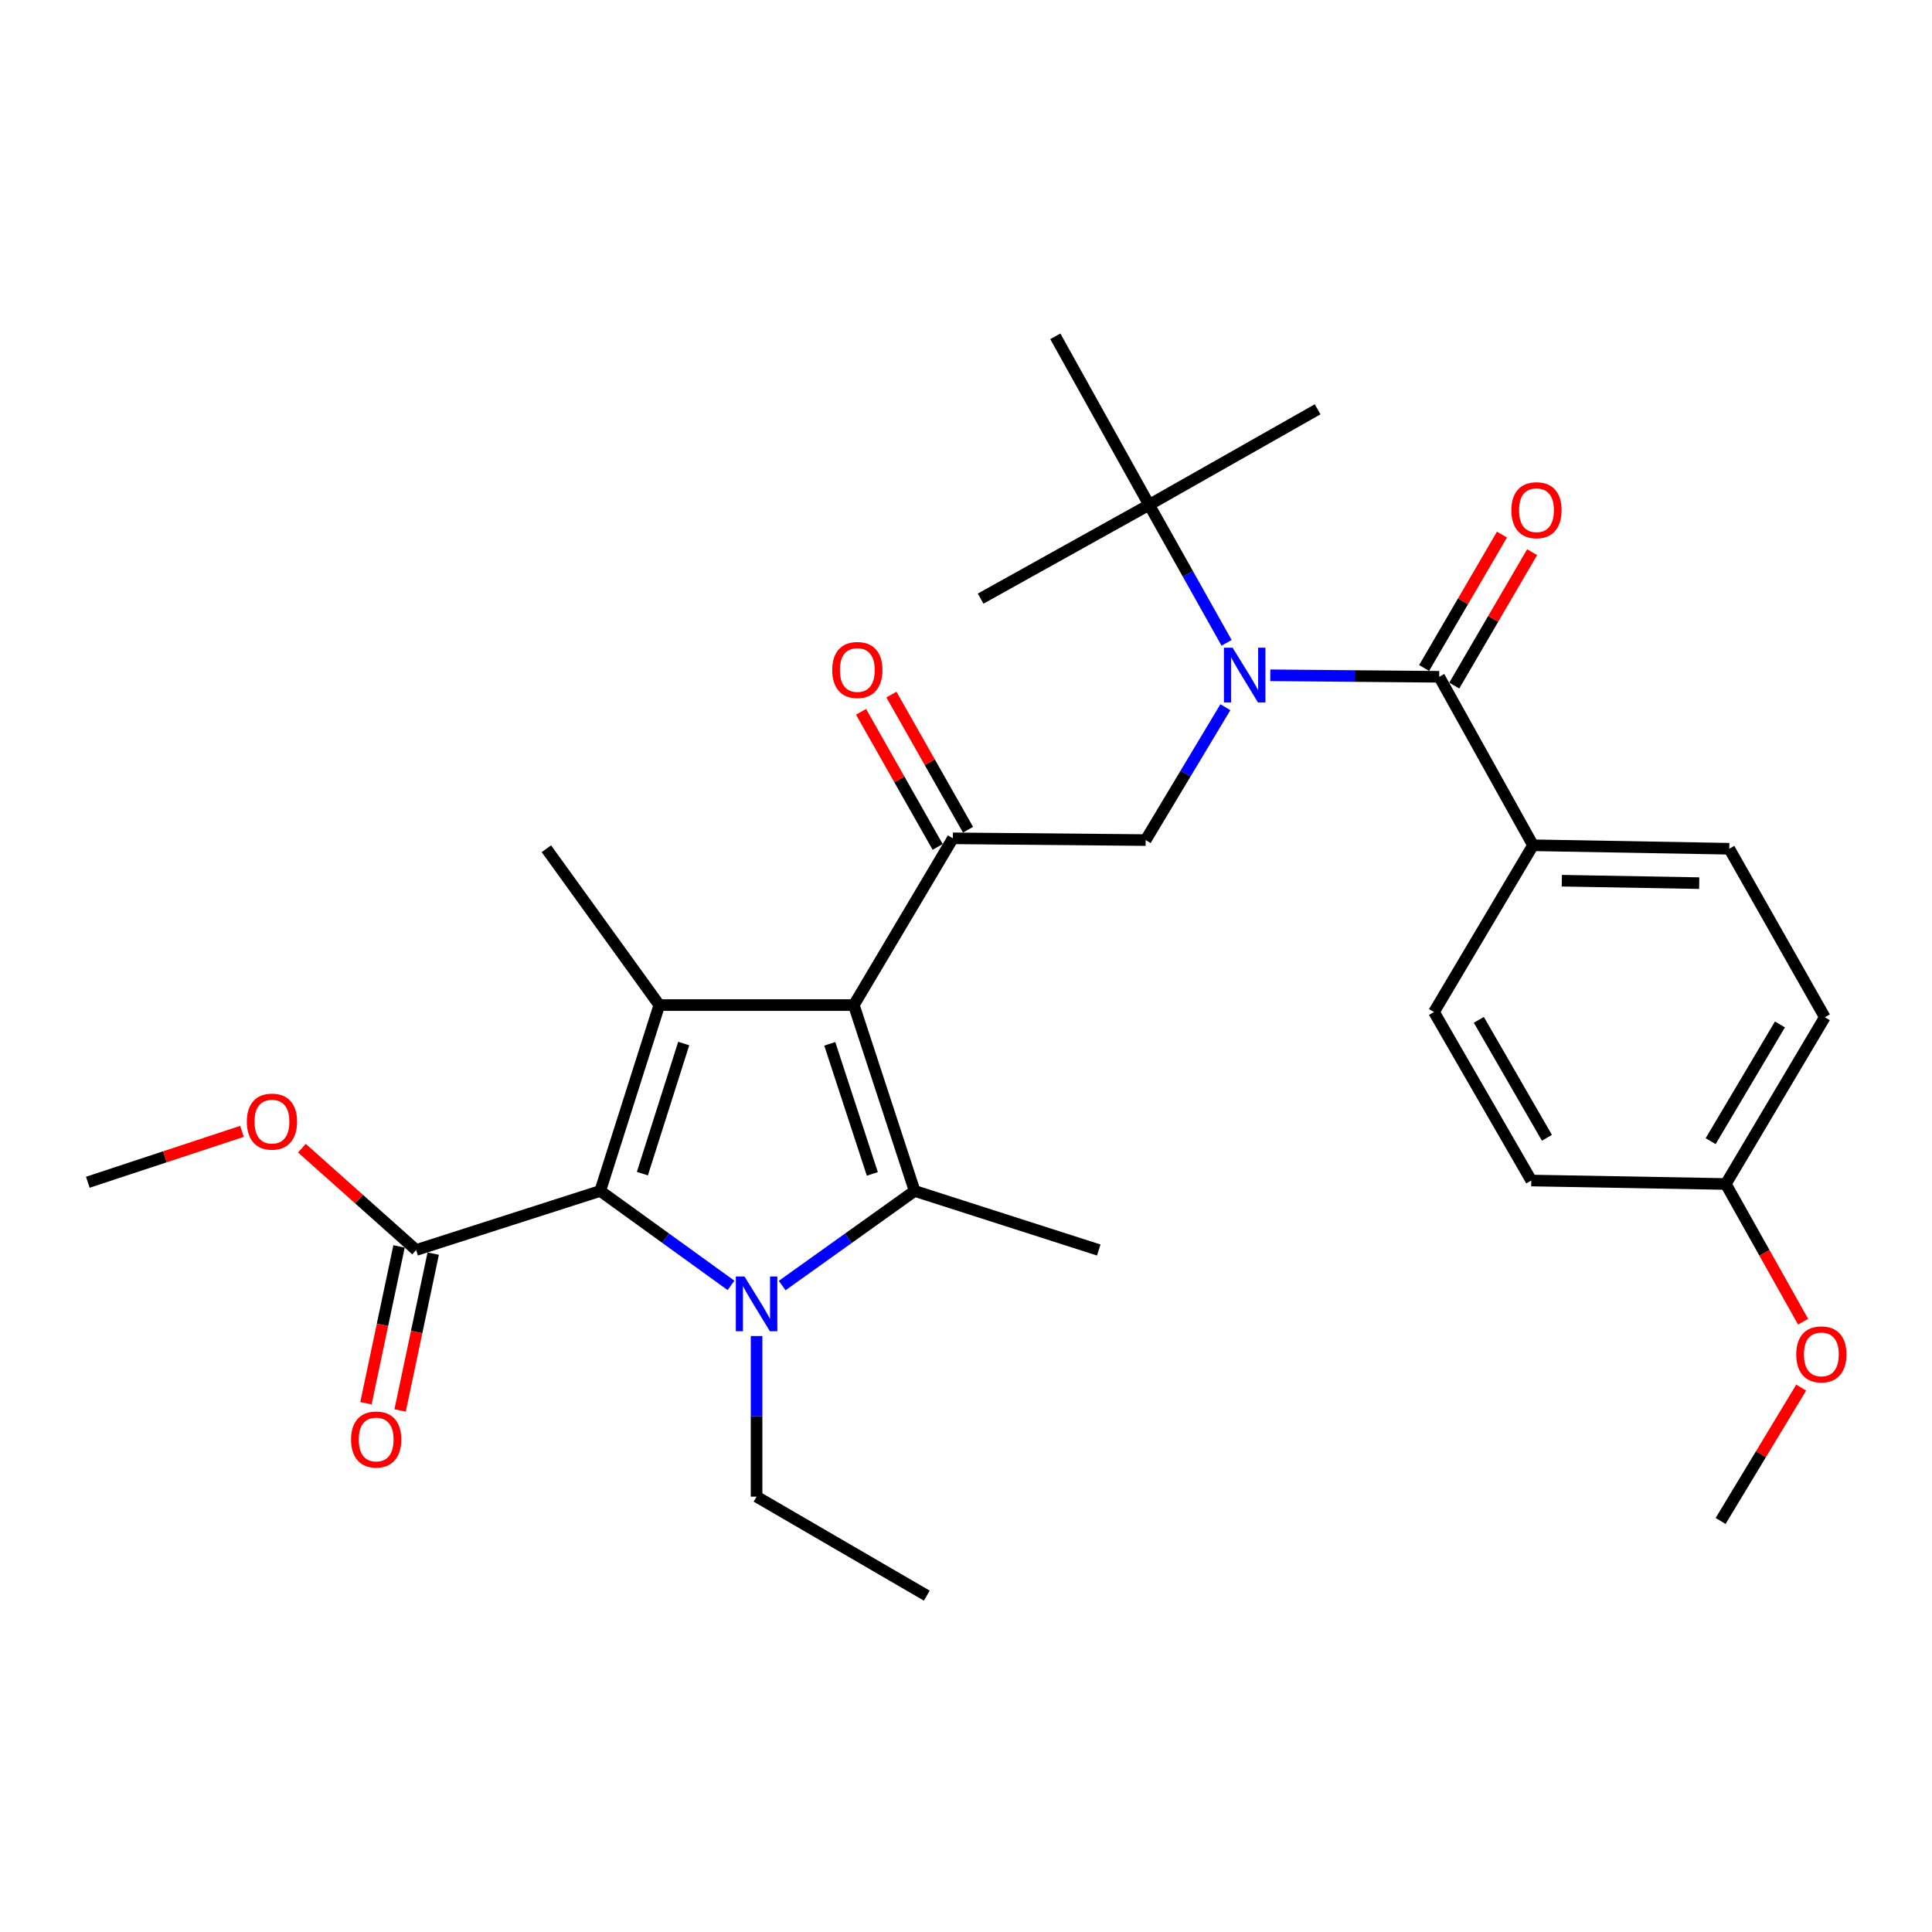 <?xml version='1.0' encoding='iso-8859-1'?>
<svg version='1.1' baseProfile='full'
              xmlns='http://www.w3.org/2000/svg'
                      xmlns:rdkit='http://www.rdkit.org/xml'
                      xmlns:xlink='http://www.w3.org/1999/xlink'
                  xml:space='preserve'
width='1000px' height='1000px' viewBox='0 0 1000 1000'>
<!-- END OF HEADER -->
<rect style='opacity:1.0;fill:#FFFFFF;stroke:none' width='1000' height='1000' x='0' y='0'> </rect>
<path class='bond-0' d='M 634.874,332.719 L 614.829,297.008' style='fill:none;fill-rule:evenodd;stroke:#0000FF;stroke-width:6px;stroke-linecap:butt;stroke-linejoin:miter;stroke-opacity:1' />
<path class='bond-0' d='M 614.829,297.008 L 594.784,261.297' style='fill:none;fill-rule:evenodd;stroke:#000000;stroke-width:6px;stroke-linecap:butt;stroke-linejoin:miter;stroke-opacity:1' />
<path class='bond-1' d='M 634.249,366.055 L 613.618,400.439' style='fill:none;fill-rule:evenodd;stroke:#0000FF;stroke-width:6px;stroke-linecap:butt;stroke-linejoin:miter;stroke-opacity:1' />
<path class='bond-1' d='M 613.618,400.439 L 592.987,434.823' style='fill:none;fill-rule:evenodd;stroke:#000000;stroke-width:6px;stroke-linecap:butt;stroke-linejoin:miter;stroke-opacity:1' />
<path class='bond-2' d='M 657.497,349.524 L 701.212,349.916' style='fill:none;fill-rule:evenodd;stroke:#0000FF;stroke-width:6px;stroke-linecap:butt;stroke-linejoin:miter;stroke-opacity:1' />
<path class='bond-2' d='M 701.212,349.916 L 744.928,350.309' style='fill:none;fill-rule:evenodd;stroke:#000000;stroke-width:6px;stroke-linecap:butt;stroke-linejoin:miter;stroke-opacity:1' />
<path class='bond-3' d='M 793.479,437.513 L 895.071,439.31' style='fill:none;fill-rule:evenodd;stroke:#000000;stroke-width:6px;stroke-linecap:butt;stroke-linejoin:miter;stroke-opacity:1' />
<path class='bond-3' d='M 808.398,455.851 L 879.512,457.109' style='fill:none;fill-rule:evenodd;stroke:#000000;stroke-width:6px;stroke-linecap:butt;stroke-linejoin:miter;stroke-opacity:1' />
<path class='bond-4' d='M 793.479,437.513 L 742.237,523.824' style='fill:none;fill-rule:evenodd;stroke:#000000;stroke-width:6px;stroke-linecap:butt;stroke-linejoin:miter;stroke-opacity:1' />
<path class='bond-5' d='M 793.479,437.513 L 744.928,350.309' style='fill:none;fill-rule:evenodd;stroke:#000000;stroke-width:6px;stroke-linecap:butt;stroke-linejoin:miter;stroke-opacity:1' />
<path class='bond-6' d='M 493.193,433.919 L 441.941,520.23' style='fill:none;fill-rule:evenodd;stroke:#000000;stroke-width:6px;stroke-linecap:butt;stroke-linejoin:miter;stroke-opacity:1' />
<path class='bond-7' d='M 501.054,429.463 L 481.225,394.489' style='fill:none;fill-rule:evenodd;stroke:#000000;stroke-width:6px;stroke-linecap:butt;stroke-linejoin:miter;stroke-opacity:1' />
<path class='bond-7' d='M 481.225,394.489 L 461.397,359.515' style='fill:none;fill-rule:evenodd;stroke:#FF0000;stroke-width:6px;stroke-linecap:butt;stroke-linejoin:miter;stroke-opacity:1' />
<path class='bond-7' d='M 485.333,438.375 L 465.505,403.401' style='fill:none;fill-rule:evenodd;stroke:#000000;stroke-width:6px;stroke-linecap:butt;stroke-linejoin:miter;stroke-opacity:1' />
<path class='bond-7' d='M 465.505,403.401 L 445.677,368.427' style='fill:none;fill-rule:evenodd;stroke:#FF0000;stroke-width:6px;stroke-linecap:butt;stroke-linejoin:miter;stroke-opacity:1' />
<path class='bond-8' d='M 493.193,433.919 L 592.987,434.823' style='fill:none;fill-rule:evenodd;stroke:#000000;stroke-width:6px;stroke-linecap:butt;stroke-linejoin:miter;stroke-opacity:1' />
<path class='bond-9' d='M 752.732,354.862 L 772.873,320.335' style='fill:none;fill-rule:evenodd;stroke:#000000;stroke-width:6px;stroke-linecap:butt;stroke-linejoin:miter;stroke-opacity:1' />
<path class='bond-9' d='M 772.873,320.335 L 793.014,285.809' style='fill:none;fill-rule:evenodd;stroke:#FF0000;stroke-width:6px;stroke-linecap:butt;stroke-linejoin:miter;stroke-opacity:1' />
<path class='bond-9' d='M 737.123,345.756 L 757.264,311.229' style='fill:none;fill-rule:evenodd;stroke:#000000;stroke-width:6px;stroke-linecap:butt;stroke-linejoin:miter;stroke-opacity:1' />
<path class='bond-9' d='M 757.264,311.229 L 777.404,276.703' style='fill:none;fill-rule:evenodd;stroke:#FF0000;stroke-width:6px;stroke-linecap:butt;stroke-linejoin:miter;stroke-opacity:1' />
<path class='bond-10' d='M 895.071,439.31 L 944.526,526.525' style='fill:none;fill-rule:evenodd;stroke:#000000;stroke-width:6px;stroke-linecap:butt;stroke-linejoin:miter;stroke-opacity:1' />
<path class='bond-11' d='M 742.237,523.824 L 792.586,611.039' style='fill:none;fill-rule:evenodd;stroke:#000000;stroke-width:6px;stroke-linecap:butt;stroke-linejoin:miter;stroke-opacity:1' />
<path class='bond-11' d='M 765.44,527.871 L 800.684,588.921' style='fill:none;fill-rule:evenodd;stroke:#000000;stroke-width:6px;stroke-linecap:butt;stroke-linejoin:miter;stroke-opacity:1' />
<path class='bond-12' d='M 893.274,612.836 L 792.586,611.039' style='fill:none;fill-rule:evenodd;stroke:#000000;stroke-width:6px;stroke-linecap:butt;stroke-linejoin:miter;stroke-opacity:1' />
<path class='bond-13' d='M 893.274,612.836 L 913.273,648.467' style='fill:none;fill-rule:evenodd;stroke:#000000;stroke-width:6px;stroke-linecap:butt;stroke-linejoin:miter;stroke-opacity:1' />
<path class='bond-13' d='M 913.273,648.467 L 933.273,684.098' style='fill:none;fill-rule:evenodd;stroke:#FF0000;stroke-width:6px;stroke-linecap:butt;stroke-linejoin:miter;stroke-opacity:1' />
<path class='bond-14' d='M 893.274,612.836 L 944.526,526.525' style='fill:none;fill-rule:evenodd;stroke:#000000;stroke-width:6px;stroke-linecap:butt;stroke-linejoin:miter;stroke-opacity:1' />
<path class='bond-14' d='M 885.423,590.662 L 921.3,530.245' style='fill:none;fill-rule:evenodd;stroke:#000000;stroke-width:6px;stroke-linecap:butt;stroke-linejoin:miter;stroke-opacity:1' />
<path class='bond-15' d='M 546.233,174.093 L 594.784,261.297' style='fill:none;fill-rule:evenodd;stroke:#000000;stroke-width:6px;stroke-linecap:butt;stroke-linejoin:miter;stroke-opacity:1' />
<path class='bond-16' d='M 594.784,261.297 L 681.999,211.852' style='fill:none;fill-rule:evenodd;stroke:#000000;stroke-width:6px;stroke-linecap:butt;stroke-linejoin:miter;stroke-opacity:1' />
<path class='bond-17' d='M 594.784,261.297 L 507.58,309.849' style='fill:none;fill-rule:evenodd;stroke:#000000;stroke-width:6px;stroke-linecap:butt;stroke-linejoin:miter;stroke-opacity:1' />
<path class='bond-18' d='M 404.855,665.403 L 439.135,640.917' style='fill:none;fill-rule:evenodd;stroke:#0000FF;stroke-width:6px;stroke-linecap:butt;stroke-linejoin:miter;stroke-opacity:1' />
<path class='bond-18' d='M 439.135,640.917 L 473.415,616.43' style='fill:none;fill-rule:evenodd;stroke:#000000;stroke-width:6px;stroke-linecap:butt;stroke-linejoin:miter;stroke-opacity:1' />
<path class='bond-19' d='M 378.366,665.312 L 344.524,640.871' style='fill:none;fill-rule:evenodd;stroke:#0000FF;stroke-width:6px;stroke-linecap:butt;stroke-linejoin:miter;stroke-opacity:1' />
<path class='bond-19' d='M 344.524,640.871 L 310.682,616.43' style='fill:none;fill-rule:evenodd;stroke:#000000;stroke-width:6px;stroke-linecap:butt;stroke-linejoin:miter;stroke-opacity:1' />
<path class='bond-20' d='M 391.602,691.526 L 391.602,733.095' style='fill:none;fill-rule:evenodd;stroke:#0000FF;stroke-width:6px;stroke-linecap:butt;stroke-linejoin:miter;stroke-opacity:1' />
<path class='bond-20' d='M 391.602,733.095 L 391.602,774.665' style='fill:none;fill-rule:evenodd;stroke:#000000;stroke-width:6px;stroke-linecap:butt;stroke-linejoin:miter;stroke-opacity:1' />
<path class='bond-21' d='M 473.415,616.43 L 568.712,647.001' style='fill:none;fill-rule:evenodd;stroke:#000000;stroke-width:6px;stroke-linecap:butt;stroke-linejoin:miter;stroke-opacity:1' />
<path class='bond-22' d='M 473.415,616.43 L 441.941,520.23' style='fill:none;fill-rule:evenodd;stroke:#000000;stroke-width:6px;stroke-linecap:butt;stroke-linejoin:miter;stroke-opacity:1' />
<path class='bond-22' d='M 451.518,607.619 L 429.486,540.279' style='fill:none;fill-rule:evenodd;stroke:#000000;stroke-width:6px;stroke-linecap:butt;stroke-linejoin:miter;stroke-opacity:1' />
<path class='bond-23' d='M 441.941,520.23 L 341.253,520.23' style='fill:none;fill-rule:evenodd;stroke:#000000;stroke-width:6px;stroke-linecap:butt;stroke-linejoin:miter;stroke-opacity:1' />
<path class='bond-24' d='M 341.253,520.23 L 282.812,439.31' style='fill:none;fill-rule:evenodd;stroke:#000000;stroke-width:6px;stroke-linecap:butt;stroke-linejoin:miter;stroke-opacity:1' />
<path class='bond-25' d='M 341.253,520.23 L 310.682,616.43' style='fill:none;fill-rule:evenodd;stroke:#000000;stroke-width:6px;stroke-linecap:butt;stroke-linejoin:miter;stroke-opacity:1' />
<path class='bond-25' d='M 353.89,540.133 L 332.491,607.473' style='fill:none;fill-rule:evenodd;stroke:#000000;stroke-width:6px;stroke-linecap:butt;stroke-linejoin:miter;stroke-opacity:1' />
<path class='bond-26' d='M 310.682,616.43 L 215.386,647.001' style='fill:none;fill-rule:evenodd;stroke:#000000;stroke-width:6px;stroke-linecap:butt;stroke-linejoin:miter;stroke-opacity:1' />
<path class='bond-27' d='M 391.602,774.665 L 479.71,825.907' style='fill:none;fill-rule:evenodd;stroke:#000000;stroke-width:6px;stroke-linecap:butt;stroke-linejoin:miter;stroke-opacity:1' />
<path class='bond-28' d='M 45.455,611.932 L 85.353,598.76' style='fill:none;fill-rule:evenodd;stroke:#000000;stroke-width:6px;stroke-linecap:butt;stroke-linejoin:miter;stroke-opacity:1' />
<path class='bond-28' d='M 85.353,598.76 L 125.252,585.588' style='fill:none;fill-rule:evenodd;stroke:#FF0000;stroke-width:6px;stroke-linecap:butt;stroke-linejoin:miter;stroke-opacity:1' />
<path class='bond-29' d='M 215.386,647.001 L 185.823,620.644' style='fill:none;fill-rule:evenodd;stroke:#000000;stroke-width:6px;stroke-linecap:butt;stroke-linejoin:miter;stroke-opacity:1' />
<path class='bond-29' d='M 185.823,620.644 L 156.26,594.287' style='fill:none;fill-rule:evenodd;stroke:#FF0000;stroke-width:6px;stroke-linecap:butt;stroke-linejoin:miter;stroke-opacity:1' />
<path class='bond-30' d='M 206.545,645.135 L 197.979,685.721' style='fill:none;fill-rule:evenodd;stroke:#000000;stroke-width:6px;stroke-linecap:butt;stroke-linejoin:miter;stroke-opacity:1' />
<path class='bond-30' d='M 197.979,685.721 L 189.414,726.308' style='fill:none;fill-rule:evenodd;stroke:#FF0000;stroke-width:6px;stroke-linecap:butt;stroke-linejoin:miter;stroke-opacity:1' />
<path class='bond-30' d='M 224.227,648.867 L 215.661,689.453' style='fill:none;fill-rule:evenodd;stroke:#000000;stroke-width:6px;stroke-linecap:butt;stroke-linejoin:miter;stroke-opacity:1' />
<path class='bond-30' d='M 215.661,689.453 L 207.096,730.04' style='fill:none;fill-rule:evenodd;stroke:#FF0000;stroke-width:6px;stroke-linecap:butt;stroke-linejoin:miter;stroke-opacity:1' />
<path class='bond-31' d='M 932.288,718.225 L 911.436,752.74' style='fill:none;fill-rule:evenodd;stroke:#FF0000;stroke-width:6px;stroke-linecap:butt;stroke-linejoin:miter;stroke-opacity:1' />
<path class='bond-31' d='M 911.436,752.74 L 890.583,787.255' style='fill:none;fill-rule:evenodd;stroke:#000000;stroke-width:6px;stroke-linecap:butt;stroke-linejoin:miter;stroke-opacity:1' />
<path  class='atom-0' d='M 637.98 335.245
L 647.26 350.245
Q 648.18 351.725, 649.66 354.405
Q 651.14 357.085, 651.22 357.245
L 651.22 335.245
L 654.98 335.245
L 654.98 363.565
L 651.1 363.565
L 641.14 347.165
Q 639.98 345.245, 638.74 343.045
Q 637.54 340.845, 637.18 340.165
L 637.18 363.565
L 633.5 363.565
L 633.5 335.245
L 637.98 335.245
' fill='#0000FF'/>
<path  class='atom-3' d='M 430.748 346.784
Q 430.748 339.984, 434.108 336.184
Q 437.468 332.384, 443.748 332.384
Q 450.028 332.384, 453.388 336.184
Q 456.748 339.984, 456.748 346.784
Q 456.748 353.664, 453.348 357.584
Q 449.948 361.464, 443.748 361.464
Q 437.508 361.464, 434.108 357.584
Q 430.748 353.704, 430.748 346.784
M 443.748 358.264
Q 448.068 358.264, 450.388 355.384
Q 452.748 352.464, 452.748 346.784
Q 452.748 341.224, 450.388 338.424
Q 448.068 335.584, 443.748 335.584
Q 439.428 335.584, 437.068 338.384
Q 434.748 341.184, 434.748 346.784
Q 434.748 352.504, 437.068 355.384
Q 439.428 358.264, 443.748 358.264
' fill='#FF0000'/>
<path  class='atom-6' d='M 782.276 264.078
Q 782.276 257.278, 785.636 253.478
Q 788.996 249.678, 795.276 249.678
Q 801.556 249.678, 804.916 253.478
Q 808.276 257.278, 808.276 264.078
Q 808.276 270.958, 804.876 274.878
Q 801.476 278.758, 795.276 278.758
Q 789.036 278.758, 785.636 274.878
Q 782.276 270.998, 782.276 264.078
M 795.276 275.558
Q 799.596 275.558, 801.916 272.678
Q 804.276 269.758, 804.276 264.078
Q 804.276 258.518, 801.916 255.718
Q 799.596 252.878, 795.276 252.878
Q 790.956 252.878, 788.596 255.678
Q 786.276 258.478, 786.276 264.078
Q 786.276 269.798, 788.596 272.678
Q 790.956 275.558, 795.276 275.558
' fill='#FF0000'/>
<path  class='atom-12' d='M 385.342 660.711
L 394.622 675.711
Q 395.542 677.191, 397.022 679.871
Q 398.502 682.551, 398.582 682.711
L 398.582 660.711
L 402.342 660.711
L 402.342 689.031
L 398.462 689.031
L 388.502 672.631
Q 387.342 670.711, 386.102 668.511
Q 384.902 666.311, 384.542 665.631
L 384.542 689.031
L 380.862 689.031
L 380.862 660.711
L 385.342 660.711
' fill='#0000FF'/>
<path  class='atom-21' d='M 127.761 580.548
Q 127.761 573.748, 131.121 569.948
Q 134.481 566.148, 140.761 566.148
Q 147.041 566.148, 150.401 569.948
Q 153.761 573.748, 153.761 580.548
Q 153.761 587.428, 150.361 591.348
Q 146.961 595.228, 140.761 595.228
Q 134.521 595.228, 131.121 591.348
Q 127.761 587.468, 127.761 580.548
M 140.761 592.028
Q 145.081 592.028, 147.401 589.148
Q 149.761 586.228, 149.761 580.548
Q 149.761 574.988, 147.401 572.188
Q 145.081 569.348, 140.761 569.348
Q 136.441 569.348, 134.081 572.148
Q 131.761 574.948, 131.761 580.548
Q 131.761 586.268, 134.081 589.148
Q 136.441 592.028, 140.761 592.028
' fill='#FF0000'/>
<path  class='atom-22' d='M 181.704 745.078
Q 181.704 738.278, 185.064 734.478
Q 188.424 730.678, 194.704 730.678
Q 200.984 730.678, 204.344 734.478
Q 207.704 738.278, 207.704 745.078
Q 207.704 751.958, 204.304 755.878
Q 200.904 759.758, 194.704 759.758
Q 188.464 759.758, 185.064 755.878
Q 181.704 751.998, 181.704 745.078
M 194.704 756.558
Q 199.024 756.558, 201.344 753.678
Q 203.704 750.758, 203.704 745.078
Q 203.704 739.518, 201.344 736.718
Q 199.024 733.878, 194.704 733.878
Q 190.384 733.878, 188.024 736.678
Q 185.704 739.478, 185.704 745.078
Q 185.704 750.798, 188.024 753.678
Q 190.384 756.558, 194.704 756.558
' fill='#FF0000'/>
<path  class='atom-29' d='M 929.729 701.024
Q 929.729 694.224, 933.089 690.424
Q 936.449 686.624, 942.729 686.624
Q 949.009 686.624, 952.369 690.424
Q 955.729 694.224, 955.729 701.024
Q 955.729 707.904, 952.329 711.824
Q 948.929 715.704, 942.729 715.704
Q 936.489 715.704, 933.089 711.824
Q 929.729 707.944, 929.729 701.024
M 942.729 712.504
Q 947.049 712.504, 949.369 709.624
Q 951.729 706.704, 951.729 701.024
Q 951.729 695.464, 949.369 692.664
Q 947.049 689.824, 942.729 689.824
Q 938.409 689.824, 936.049 692.624
Q 933.729 695.424, 933.729 701.024
Q 933.729 706.744, 936.049 709.624
Q 938.409 712.504, 942.729 712.504
' fill='#FF0000'/>
</svg>
